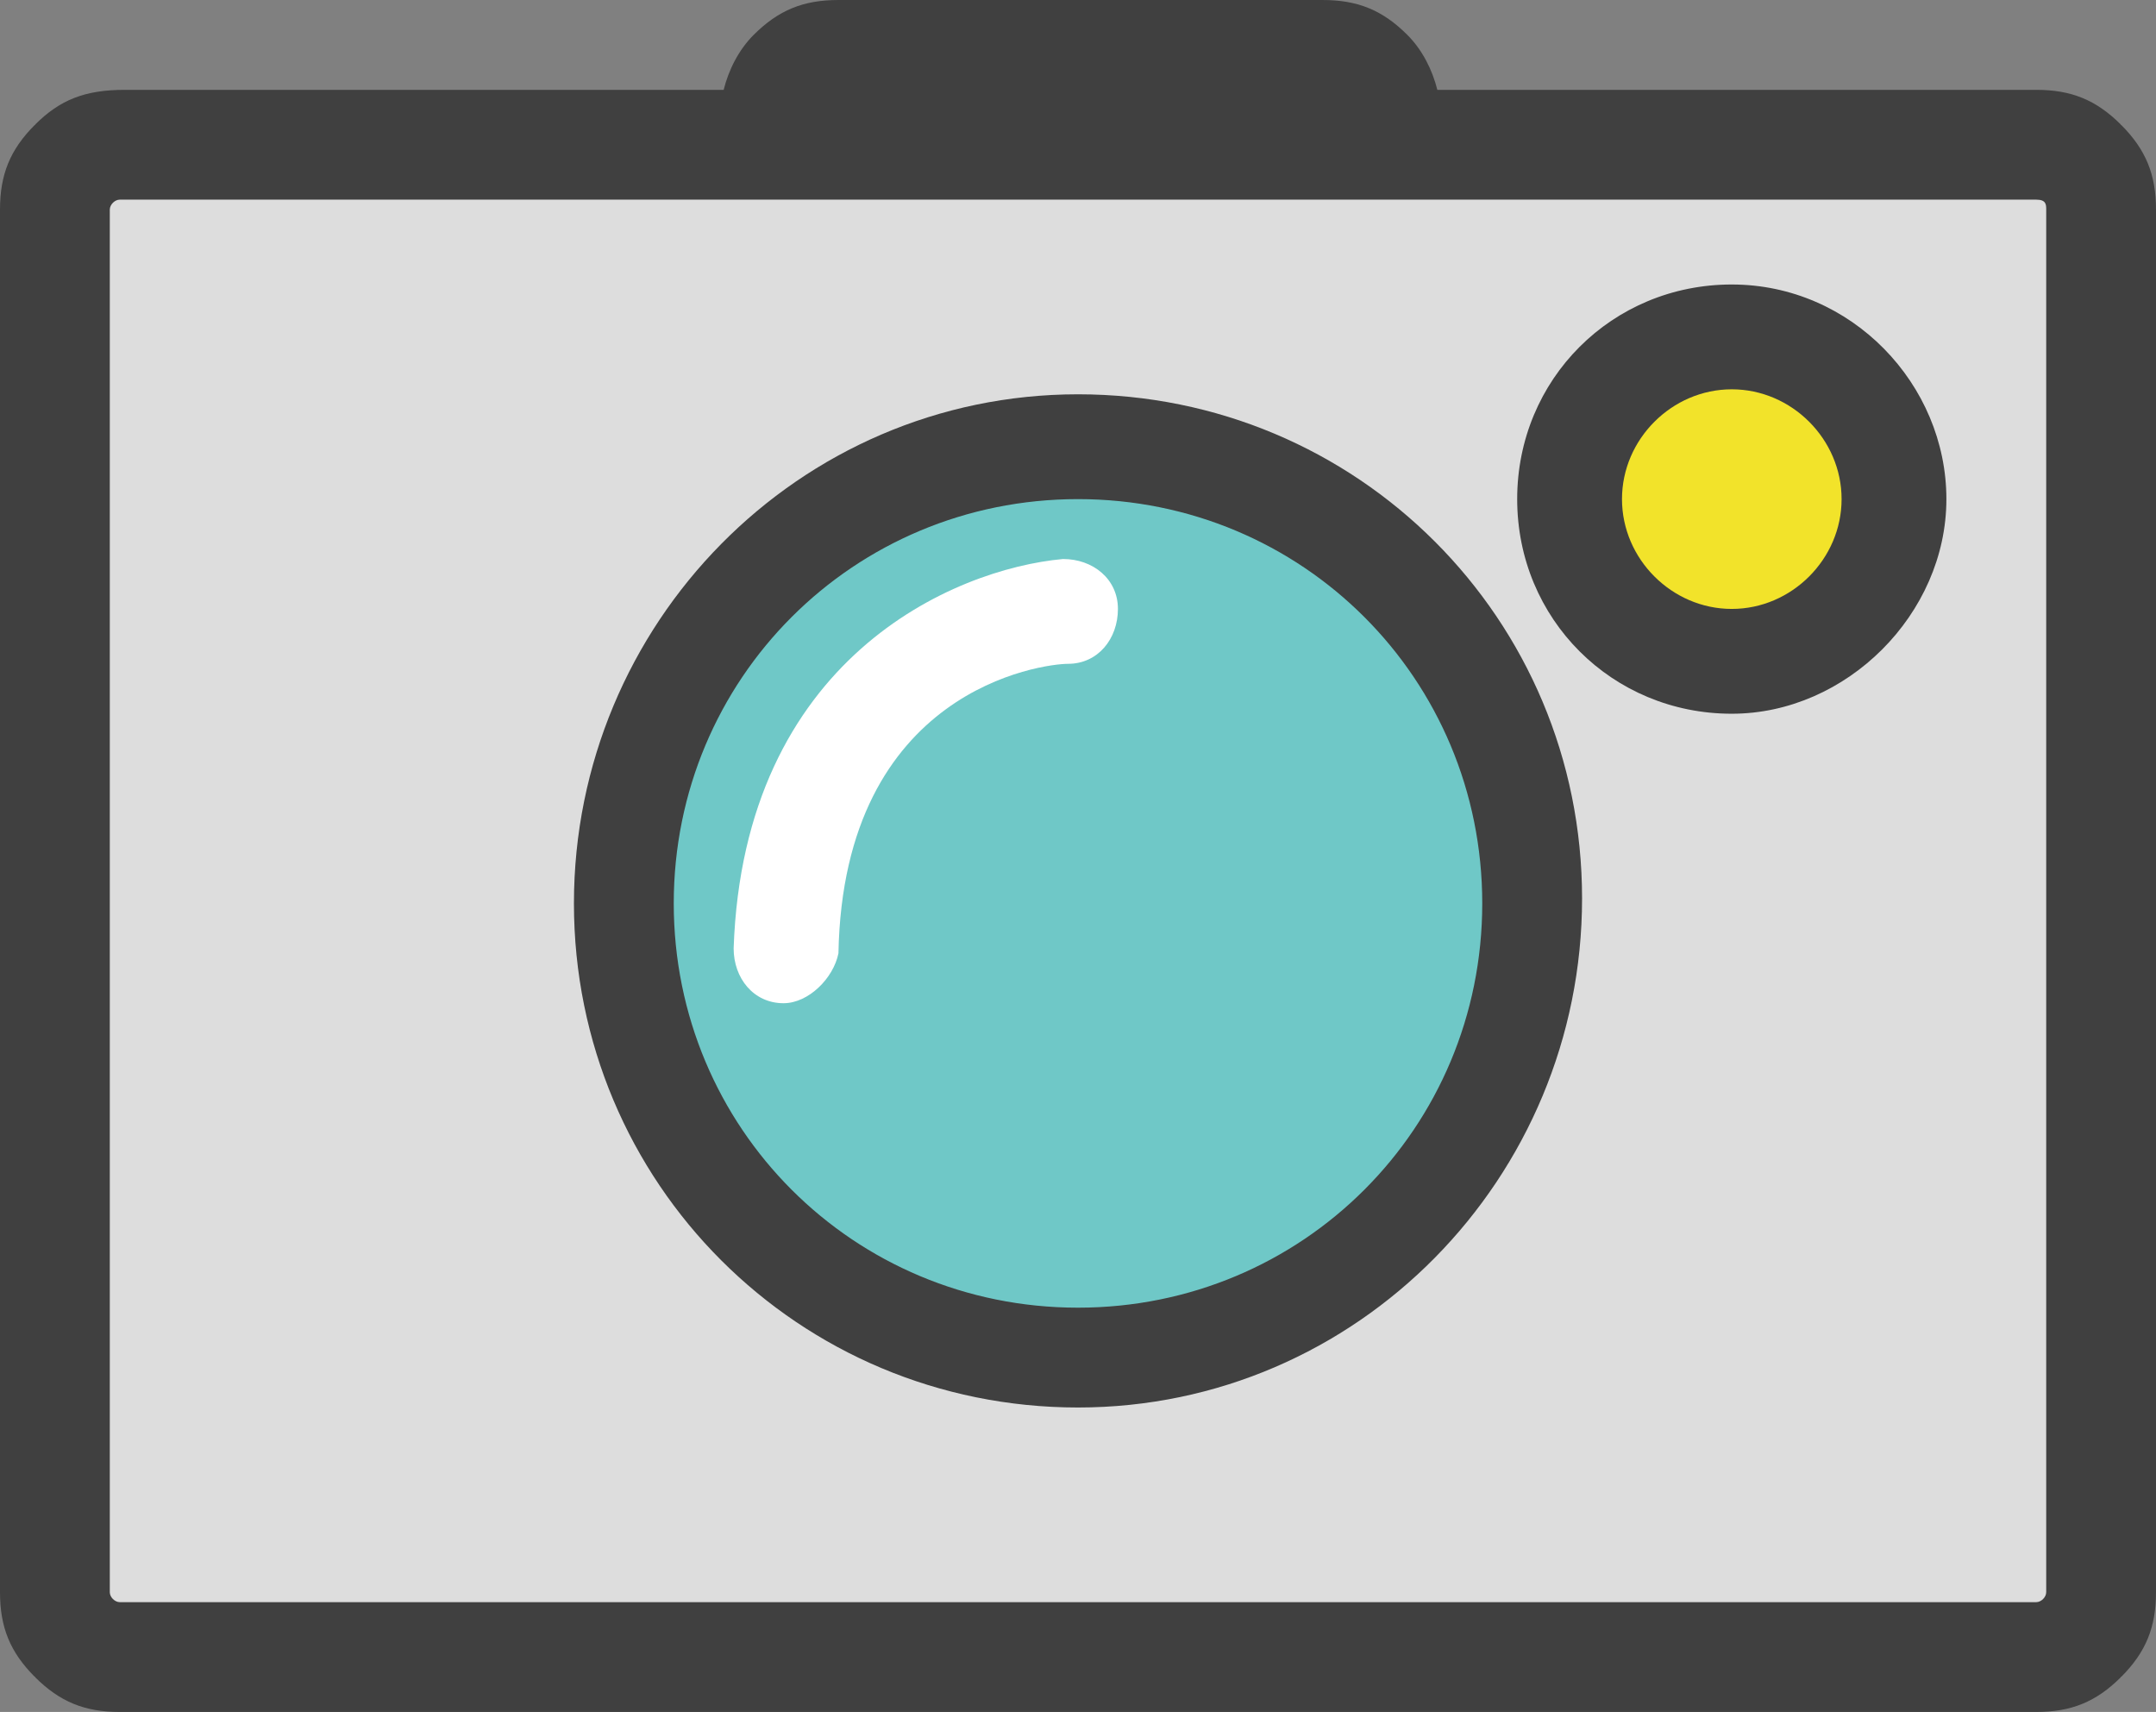 <svg xmlns="http://www.w3.org/2000/svg" viewBox="0 0 43.2 34.3" enable-background="new 0 0 43.2 34.3"><rect x="0" y="0" width="43.2" height="34.3" fill="#808080" stroke="none"/><rect x=".7" y="2.5" fill="#ddd" width="41.8" height="31.1"/><circle fill="#6FC8C7" cx="21.9" cy="18.1" r="9.2"/><ellipse fill="#F2E32A" cx="34.7" cy="9.8" rx="3" ry="3.2"/><path fill="#404040" d="M34.7 14.3c-2.4 0-4.3-1.9-4.3-4.3s1.9-4.3 4.3-4.3 4.3 2 4.3 4.3-2 4.3-4.3 4.3zm0-6.5c-1.2 0-2.2 1-2.2 2.2s1 2.2 2.2 2.2 2.2-1 2.2-2.2-1-2.2-2.2-2.2z"/><path fill="#404040" d="M21.6 28.2c-5.6 0-10.1-4.5-10.1-10.1s4.5-10.2 10.1-10.2 10.1 4.5 10.1 10.1-4.5 10.2-10.1 10.2zm0-18.2c-4.5 0-8.1 3.6-8.1 8.1s3.6 8.1 8.1 8.1 8.1-3.6 8.1-8.1-3.6-8.1-8.1-8.1z"/><path fill="#fff" d="M15.7 20.1c-.6 0-1-.5-1-1.1.2-5.8 4.4-7.6 6.6-7.8.6 0 1.1.4 1.1 1s-.4 1.1-1 1.1c-.5 0-4.5.5-4.6 5.8-.1.5-.6 1-1.1 1z"/><path fill="#404040" d="M42.5 2.5c-.5-.5-1-.7-1.7-.7h-12c-.1-.4-.3-.8-.6-1.1-.5-.5-1-.7-1.7-.7h-9.7c-.7 0-1.2.2-1.7.7-.3.3-.5.7-.6 1.1h-12c-.8 0-1.3.2-1.8.7-.5.5-.7 1-.7 1.7v27.7c0 .7.2 1.2.7 1.7.5.5 1 .7 1.7.7h38.4c.7 0 1.2-.2 1.7-.7.5-.5.7-1 .7-1.7v-27.7c0-.7-.2-1.2-.7-1.7zm-1.5 29.4c0 .1-.1.2-.2.2h-38.4c-.1 0-.2-.1-.2-.2v-27.7c0-.1.1-.2.2-.2h38.4c.2 0 .2.1.2.2v27.7z"/></svg>
